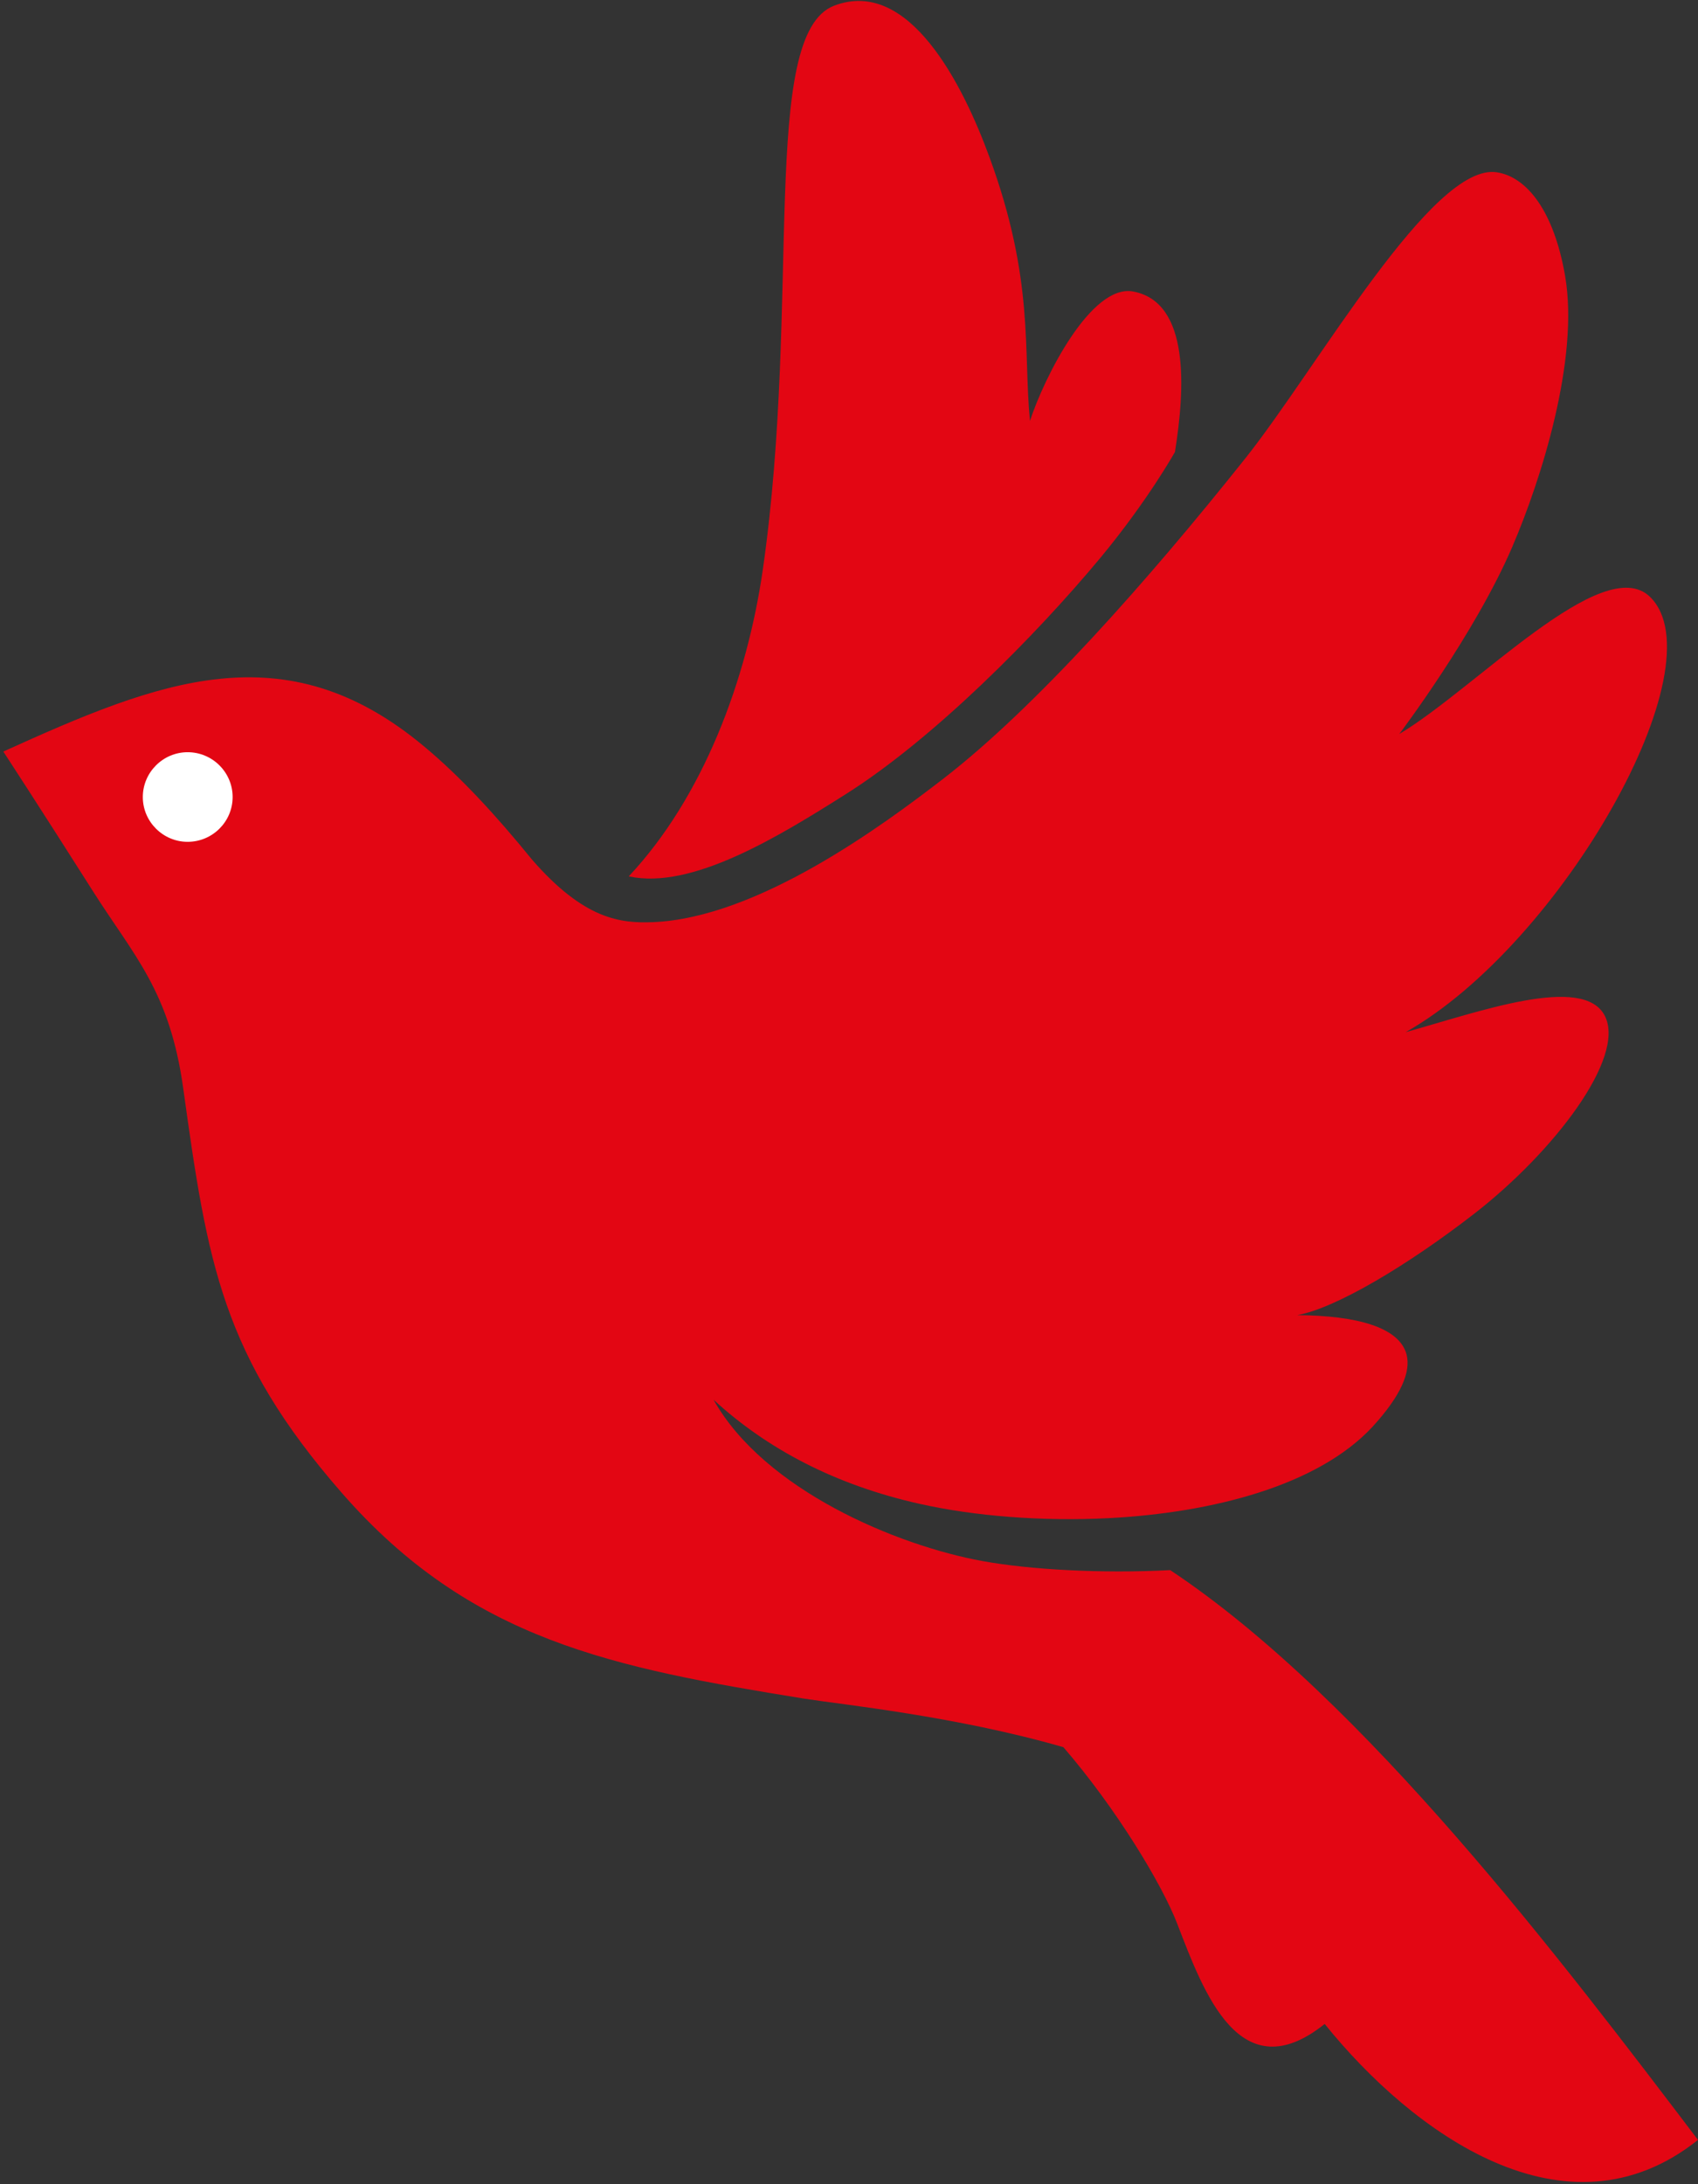<svg xmlns="http://www.w3.org/2000/svg" xmlns:xlink="http://www.w3.org/1999/xlink" width="28px" height="36px" viewBox="0 0 28 36"><rect x="0" y="0" width="28" height="36" fill="#333333" stroke="none"/><g id="surface1"><path style=" stroke:none;fill-rule:nonzero;fill:rgb(89.02%,2.353%,7.451%);fill-opacity:1;" d="M 10.371 14.441 C 11.594 13.137 12.316 11.207 12.578 9.395 C 13.219 4.941 12.52 0.57 13.754 0.094 C 14.988 -0.379 15.879 1.395 16.316 2.59 C 17.059 4.613 16.871 5.77 16.984 6.938 C 17.215 6.227 17.992 4.672 18.688 4.805 C 19.629 4.984 19.539 6.422 19.375 7.449 C 19.375 7.449 18.934 8.242 18.148 9.191 C 17.062 10.496 15.398 12.168 13.965 13.078 C 12.828 13.797 11.406 14.668 10.371 14.445 Z M 10.371 14.441 "></path><path style=" stroke:none;fill-rule:nonzero;fill:rgb(89.02%,2.353%,7.451%);fill-opacity:1;" d="M 19.297 25.879 C 18.16 25.938 16.98 25.871 16.203 25.73 C 14.789 25.473 12.602 24.559 11.766 23.07 C 12.645 23.879 13.773 24.477 15.176 24.789 C 16.07 24.988 17.172 25.078 18.27 25.023 C 20.008 24.934 21.738 24.48 22.633 23.516 C 23.105 23 23.266 22.613 23.195 22.328 C 23.078 21.875 22.375 21.684 21.391 21.676 C 22.02 21.566 23.219 20.852 24.316 20 C 25.613 18.992 26.812 17.438 26.465 16.746 C 26.113 16.047 24.379 16.68 23.18 17.012 C 25.75 15.562 28.363 10.957 27.207 9.836 C 26.434 9.09 24.328 11.352 23.074 12.098 C 23.074 12.098 24.32 10.453 24.938 9.012 C 25.418 7.895 26.043 5.914 25.809 4.551 C 25.625 3.48 25.18 2.918 24.684 2.84 C 23.621 2.672 21.719 6.07 20.535 7.555 C 18.91 9.594 17.07 11.664 15.559 12.832 C 14.547 13.613 12.492 15.129 10.766 15.199 C 10.234 15.219 9.637 15.16 8.773 14.168 C 8.191 13.453 7.602 12.809 6.996 12.305 C 4.695 10.379 2.617 11.227 0.055 12.387 C 0.055 12.387 0.68 13.344 1.527 14.68 C 2.207 15.754 2.801 16.332 3.023 17.949 C 3.422 20.82 3.66 22.34 5.633 24.602 C 7.762 27.043 10.125 27.488 13.254 27.996 C 13.875 28.094 15.762 28.285 17.535 28.797 C 18.406 29.805 19.164 31.059 19.414 31.711 C 19.848 32.836 20.445 34.477 21.844 33.359 C 23.293 35.156 25.824 37.004 28 35.27 C 25.801 32.379 22.508 28.012 19.297 25.879 Z M 19.297 25.879 "></path><path style=" stroke:none;fill-rule:nonzero;fill:rgb(100%,100%,100%);fill-opacity:1;" d="M 3.094 13.875 C 3.504 13.875 3.836 13.543 3.836 13.137 C 3.836 12.73 3.504 12.398 3.094 12.398 C 2.688 12.398 2.355 12.73 2.355 13.137 C 2.355 13.543 2.688 13.875 3.094 13.875 Z M 3.094 13.875 "></path></g></svg>